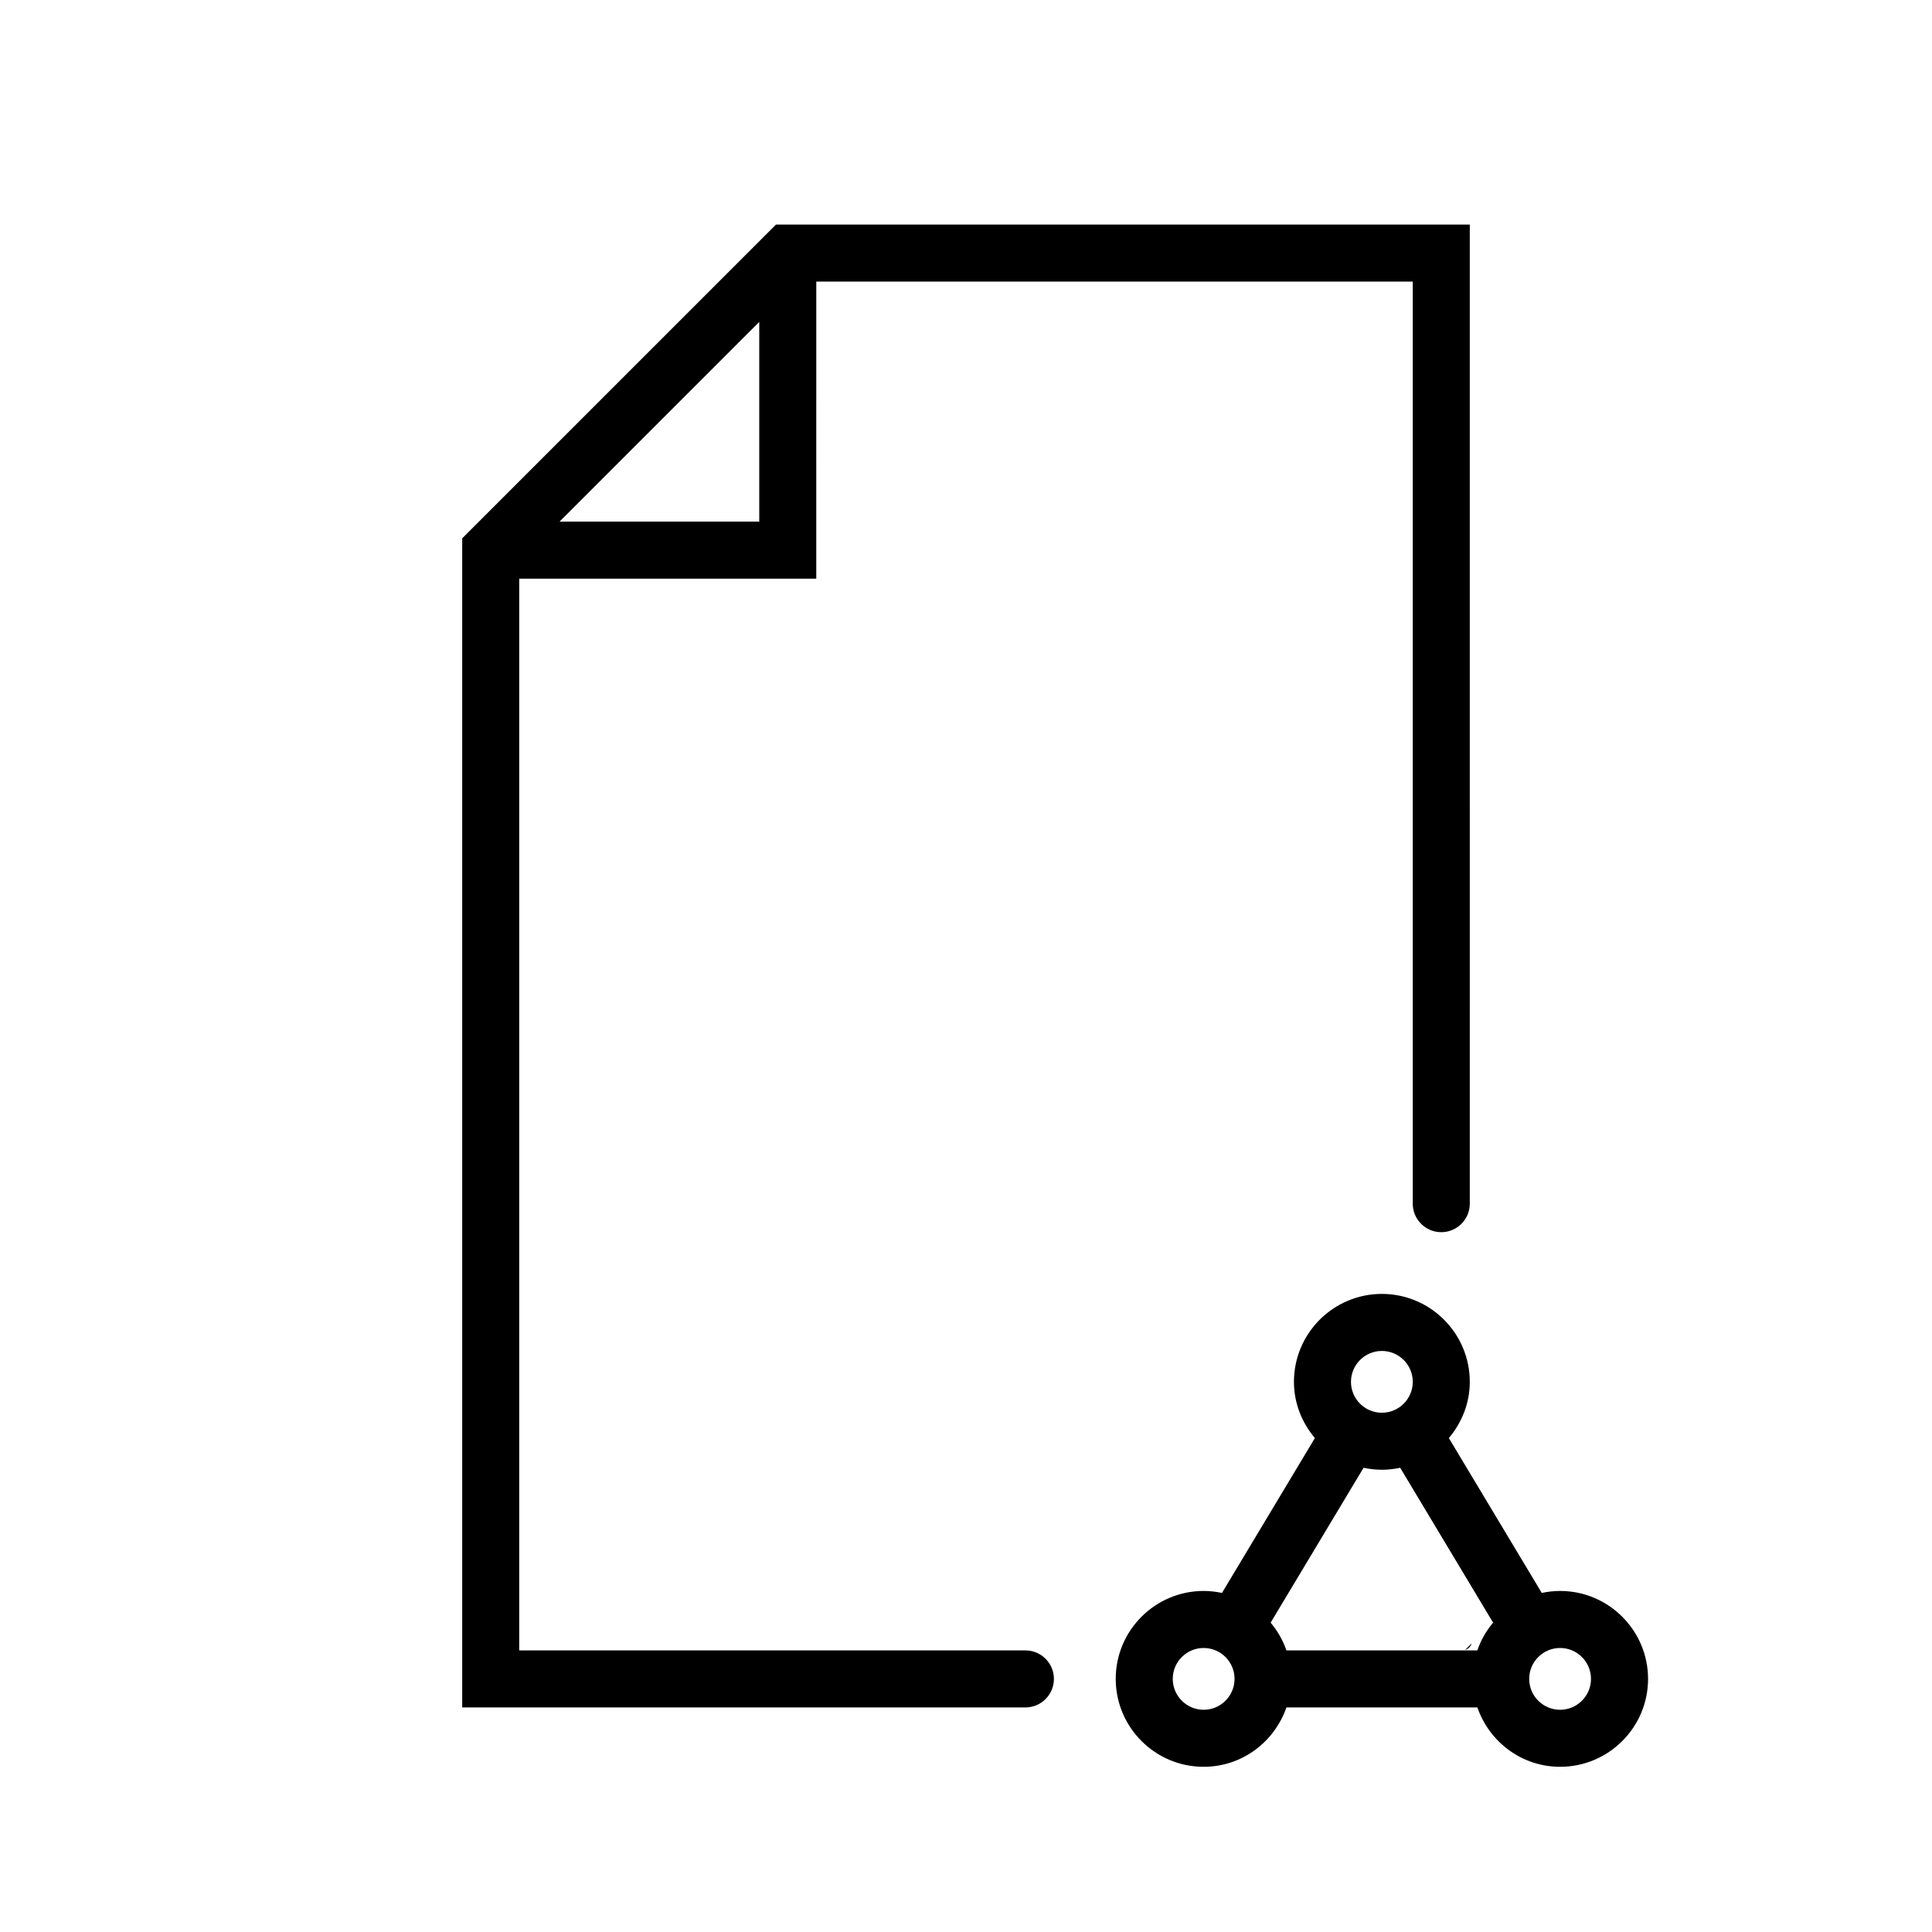 <?xml version="1.0" encoding="UTF-8"?>
<!-- Uploaded to: SVG Repo, www.svgrepo.com, Generator: SVG Repo Mixer Tools -->
<svg fill="#000000" width="800px" height="800px" version="1.1" viewBox="144 144 512 512" xmlns="http://www.w3.org/2000/svg">
 <g>
  <path d="m415.74 581.37h-134.14v-284.02h78.719l0.004-78.719h158.07v244.35c0 4.172 3.387 7.559 7.559 7.559s7.559-3.387 7.559-7.559l-0.004-259.46h-183.87l-2.207 2.207c-0.004 0.004-0.012 0.012-0.02 0.02l-78.699 78.695c-0.004 0.004-0.012 0.012-0.02 0.02l-2.203 2.207v309.82h149.25c4.172 0 7.559-3.387 7.559-7.559s-3.387-7.555-7.559-7.555zm-70.531-352.06v52.922h-52.922z"/>
  <path d="m532.29 581.23c0.828-0.246 1.461-0.883 1.707-1.707-0.562 0.578-1.125 1.141-1.707 1.707z"/>
  <path d="m557.44 565.62c-1.668 0-3.285 0.191-4.856 0.523l-24.621-41.039c3.41-4.055 5.547-9.211 5.547-14.906 0-12.848-10.453-23.301-23.301-23.301-12.848 0-23.301 10.453-23.301 23.301 0 5.699 2.137 10.852 5.547 14.906l-24.621 41.039c-1.57-0.332-3.188-0.523-4.856-0.523-12.848 0-23.301 10.453-23.301 23.301 0 12.848 10.453 23.301 23.301 23.301 10.184 0 18.777-6.613 21.938-15.742h50.598c3.16 9.129 11.75 15.742 21.938 15.742 12.848 0 23.301-10.453 23.301-23.301-0.004-12.848-10.465-23.301-23.312-23.301zm-76.707 8.395 24.625-41.039c1.566 0.332 3.188 0.523 4.852 0.523 1.664 0 3.281-0.191 4.852-0.523l24.625 41.039c-1.82 2.168-3.238 4.629-4.176 7.352h-50.598c-0.941-2.723-2.363-5.184-4.18-7.352zm29.477-72c4.516 0 8.188 3.672 8.188 8.188s-3.672 8.188-8.188 8.188-8.188-3.672-8.188-8.188 3.672-8.188 8.188-8.188zm-47.23 95.094c-4.516 0-8.188-3.672-8.188-8.188s3.672-8.188 8.188-8.188c4.516 0 8.188 3.672 8.188 8.188-0.004 4.516-3.676 8.188-8.188 8.188zm94.461 0c-4.516 0-8.188-3.672-8.188-8.188s3.672-8.188 8.188-8.188 8.188 3.672 8.188 8.188-3.672 8.188-8.188 8.188z"/>
 </g>
</svg>